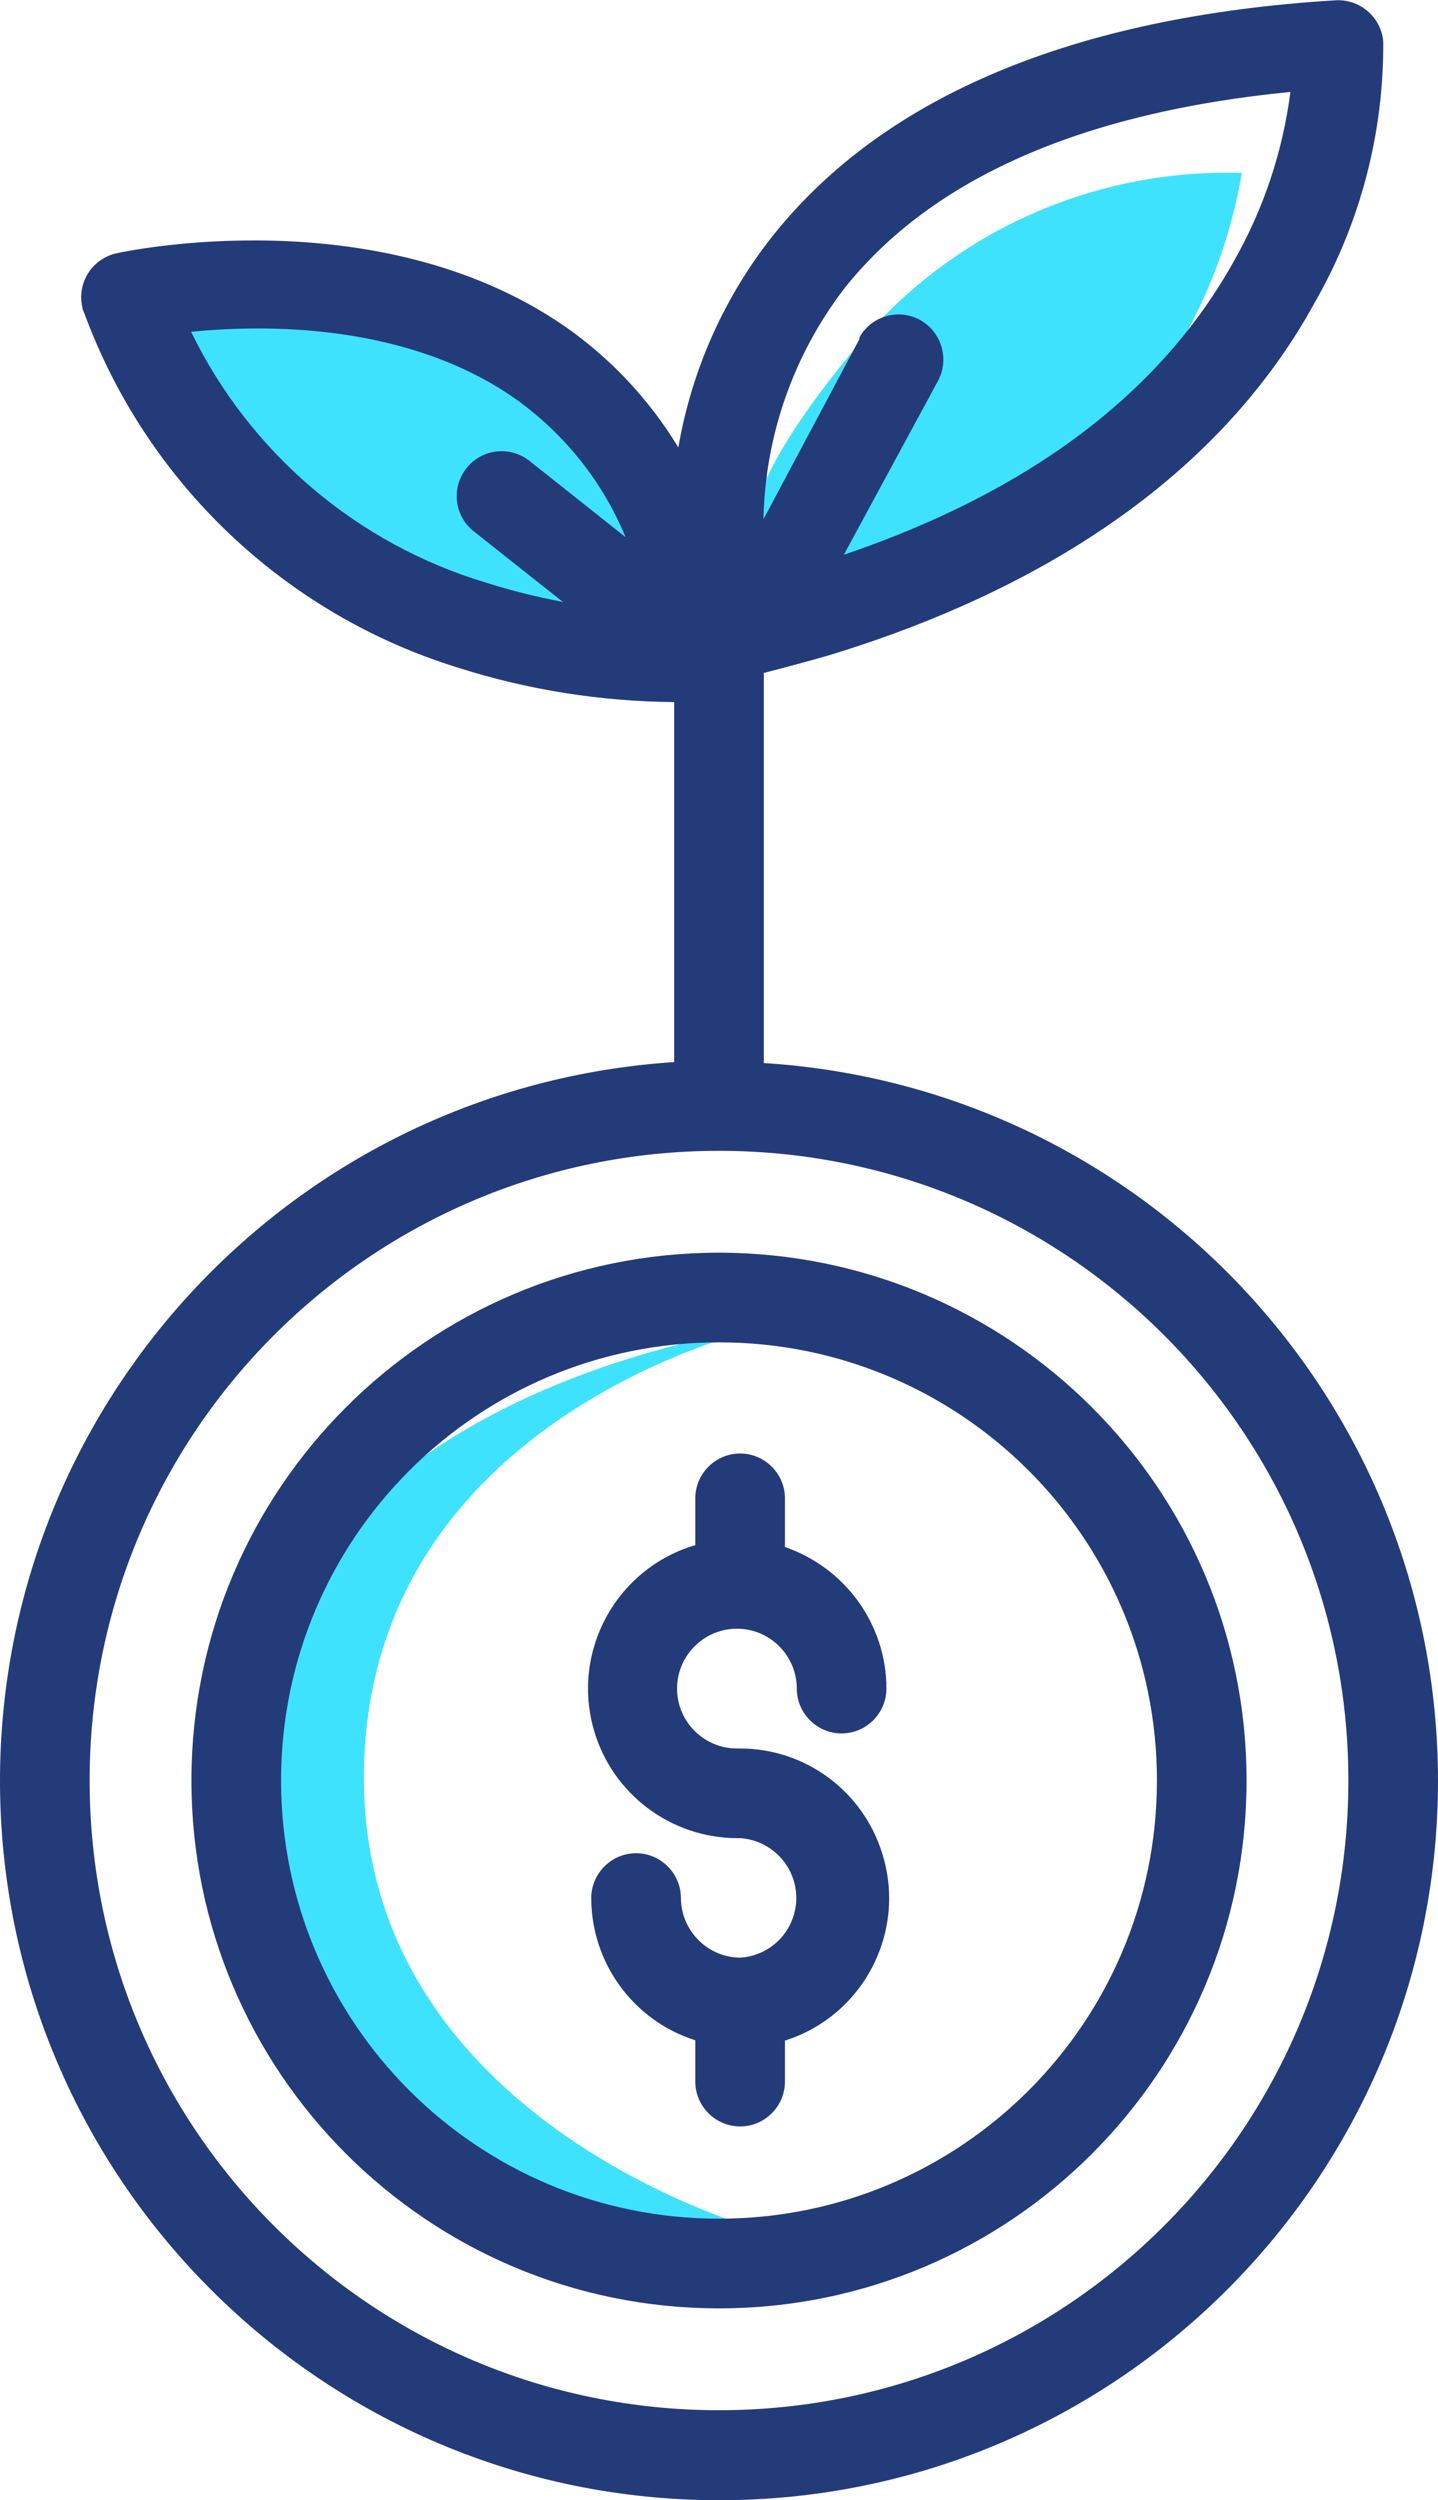 <svg viewBox="0 0 44.92 78.06" xmlns="http://www.w3.org/2000/svg" data-name="Layer 1" id="Layer_1">
  <defs>
    <style>
      .cls-1 {
        fill: #243b7a;
      }

      .cls-2 {
        fill: #3fe2fd;
      }
    </style>
  </defs>
  <g data-name="0213 Growth 3" id="_0213_Growth_3">
    <g data-name="Layer 2" id="Layer_2">
      <path d="M23.77,41.46s-12.17,2.7-12.4,13.74c-.23,11.04,12.4,14.43,12.4,14.43,0,0-13.53,3.15-15.89-11.38s15.89-16.79,15.89-16.79Z" class="cls-2"></path>
      <path d="M17.09,11.4c-3.58-2.7-8.19-3.65-12.55-2.6,2.18,5.56,7.3,9.43,13.24,10,1.61.14,4.44-.19,4-2.22-.4-1.74-3.32-4.14-4.69-5.18Z" class="cls-2"></path>
      <path d="M27.03,10.5c2.96-3.37,7.27-5.24,11.76-5.1-.99,5.9-5.22,10.73-10.93,12.51-1.55.47-4.38.72-4.36-1.36.03-1.8,2.41-4.74,3.53-6.05Z" class="cls-2"></path>
    </g>
    <g data-name="Layer 1" id="Layer_1-2">
      <path d="M0,55.59c0,12.4,10.05,22.46,22.45,22.47s22.46-10.05,22.47-22.45c0-11.86-9.22-21.68-21.06-22.42v-12.18h0c.63-.16,1.29-.34,2-.54,5.41-1.64,11.83-4.83,15.23-11.06,1.41-2.47,2.14-5.27,2.12-8.12-.07-.76-.74-1.33-1.5-1.28-8.17.5-14.07,3-17.52,7.29-1.55,1.93-2.58,4.23-3,6.67-.91-1.5-2.12-2.79-3.56-3.79C11.8,6.17,3.94,7.84,3.63,7.91c-.75.17-1.23.92-1.06,1.67,0,0,0,0,0,0,.01.07.03.13.06.19,1.95,5.3,6.26,9.4,11.66,11.07,2.19.7,4.47,1.06,6.77,1.08v11.24C9.23,33.93.01,43.74,0,55.59ZM16.07,12.43c1.54,1.09,2.75,2.59,3.47,4.34l-3-2.38c-.61-.48-1.49-.38-1.97.23s-.38,1.49.23,1.97h0l2.78,2.2c-.81-.15-1.61-.35-2.4-.6-4.03-1.21-7.37-4.05-9.21-7.83,2.36-.24,6.75-.26,10.1,2.07ZM40.31,2.87c-.24,1.86-.84,3.66-1.77,5.29-2.3,4.13-6.4,7.2-12.18,9.16l2.92-5.39c.39-.68.15-1.54-.52-1.93-.67-.38-1.53-.15-1.91.53,0,0,0,0,0,0,0,.02,0,.03,0,.05l-3,5.63c.05-2.61.94-5.14,2.53-7.21,2.73-3.43,7.41-5.49,13.93-6.13ZM2.8,55.59c0-10.86,8.8-19.66,19.66-19.66s19.66,8.8,19.66,19.66c0,10.86-8.8,19.66-19.66,19.66S2.8,66.45,2.8,55.59h0Z" class="cls-1"></path>
      <path d="M22.46,39.11c-9.1,0-16.48,7.38-16.48,16.48s7.38,16.48,16.48,16.48,16.48-7.38,16.48-16.48h0c0-9.1-7.38-16.47-16.48-16.48ZM8.78,55.59c0-7.56,6.12-13.68,13.68-13.68s13.68,6.12,13.68,13.68-6.12,13.68-13.68,13.68h0c-7.56,0-13.68-6.12-13.68-13.68Z" class="cls-1"></path>
      <path d="M23.14,54.59h-.12c-1.03,0-1.87-.84-1.87-1.87,0-1.03.84-1.87,1.87-1.87,1.03,0,1.87.84,1.87,1.87,0,0,0,0,0,0h0c0,.77.63,1.4,1.4,1.4.77,0,1.4-.63,1.4-1.4,0-2-1.28-3.77-3.17-4.42v-1.52c0-.77-.63-1.4-1.4-1.4-.77,0-1.4.63-1.4,1.4v1.46c-2.47.73-3.89,3.32-3.16,5.8.58,1.98,2.4,3.34,4.46,3.35h.12c1.03.08,1.8.97,1.73,2-.07.93-.8,1.66-1.73,1.73-1.03,0-1.86-.83-1.87-1.86,0-.77-.63-1.4-1.4-1.4s-1.4.63-1.4,1.4h0c0,2.03,1.32,3.83,3.25,4.44v1.29c0,.77.63,1.4,1.4,1.4.77,0,1.4-.63,1.4-1.4h0v-1.28c2.46-.78,3.82-3.41,3.03-5.87-.61-1.93-2.39-3.24-4.41-3.25h0Z" class="cls-1"></path>
    </g>
  </g>
</svg>